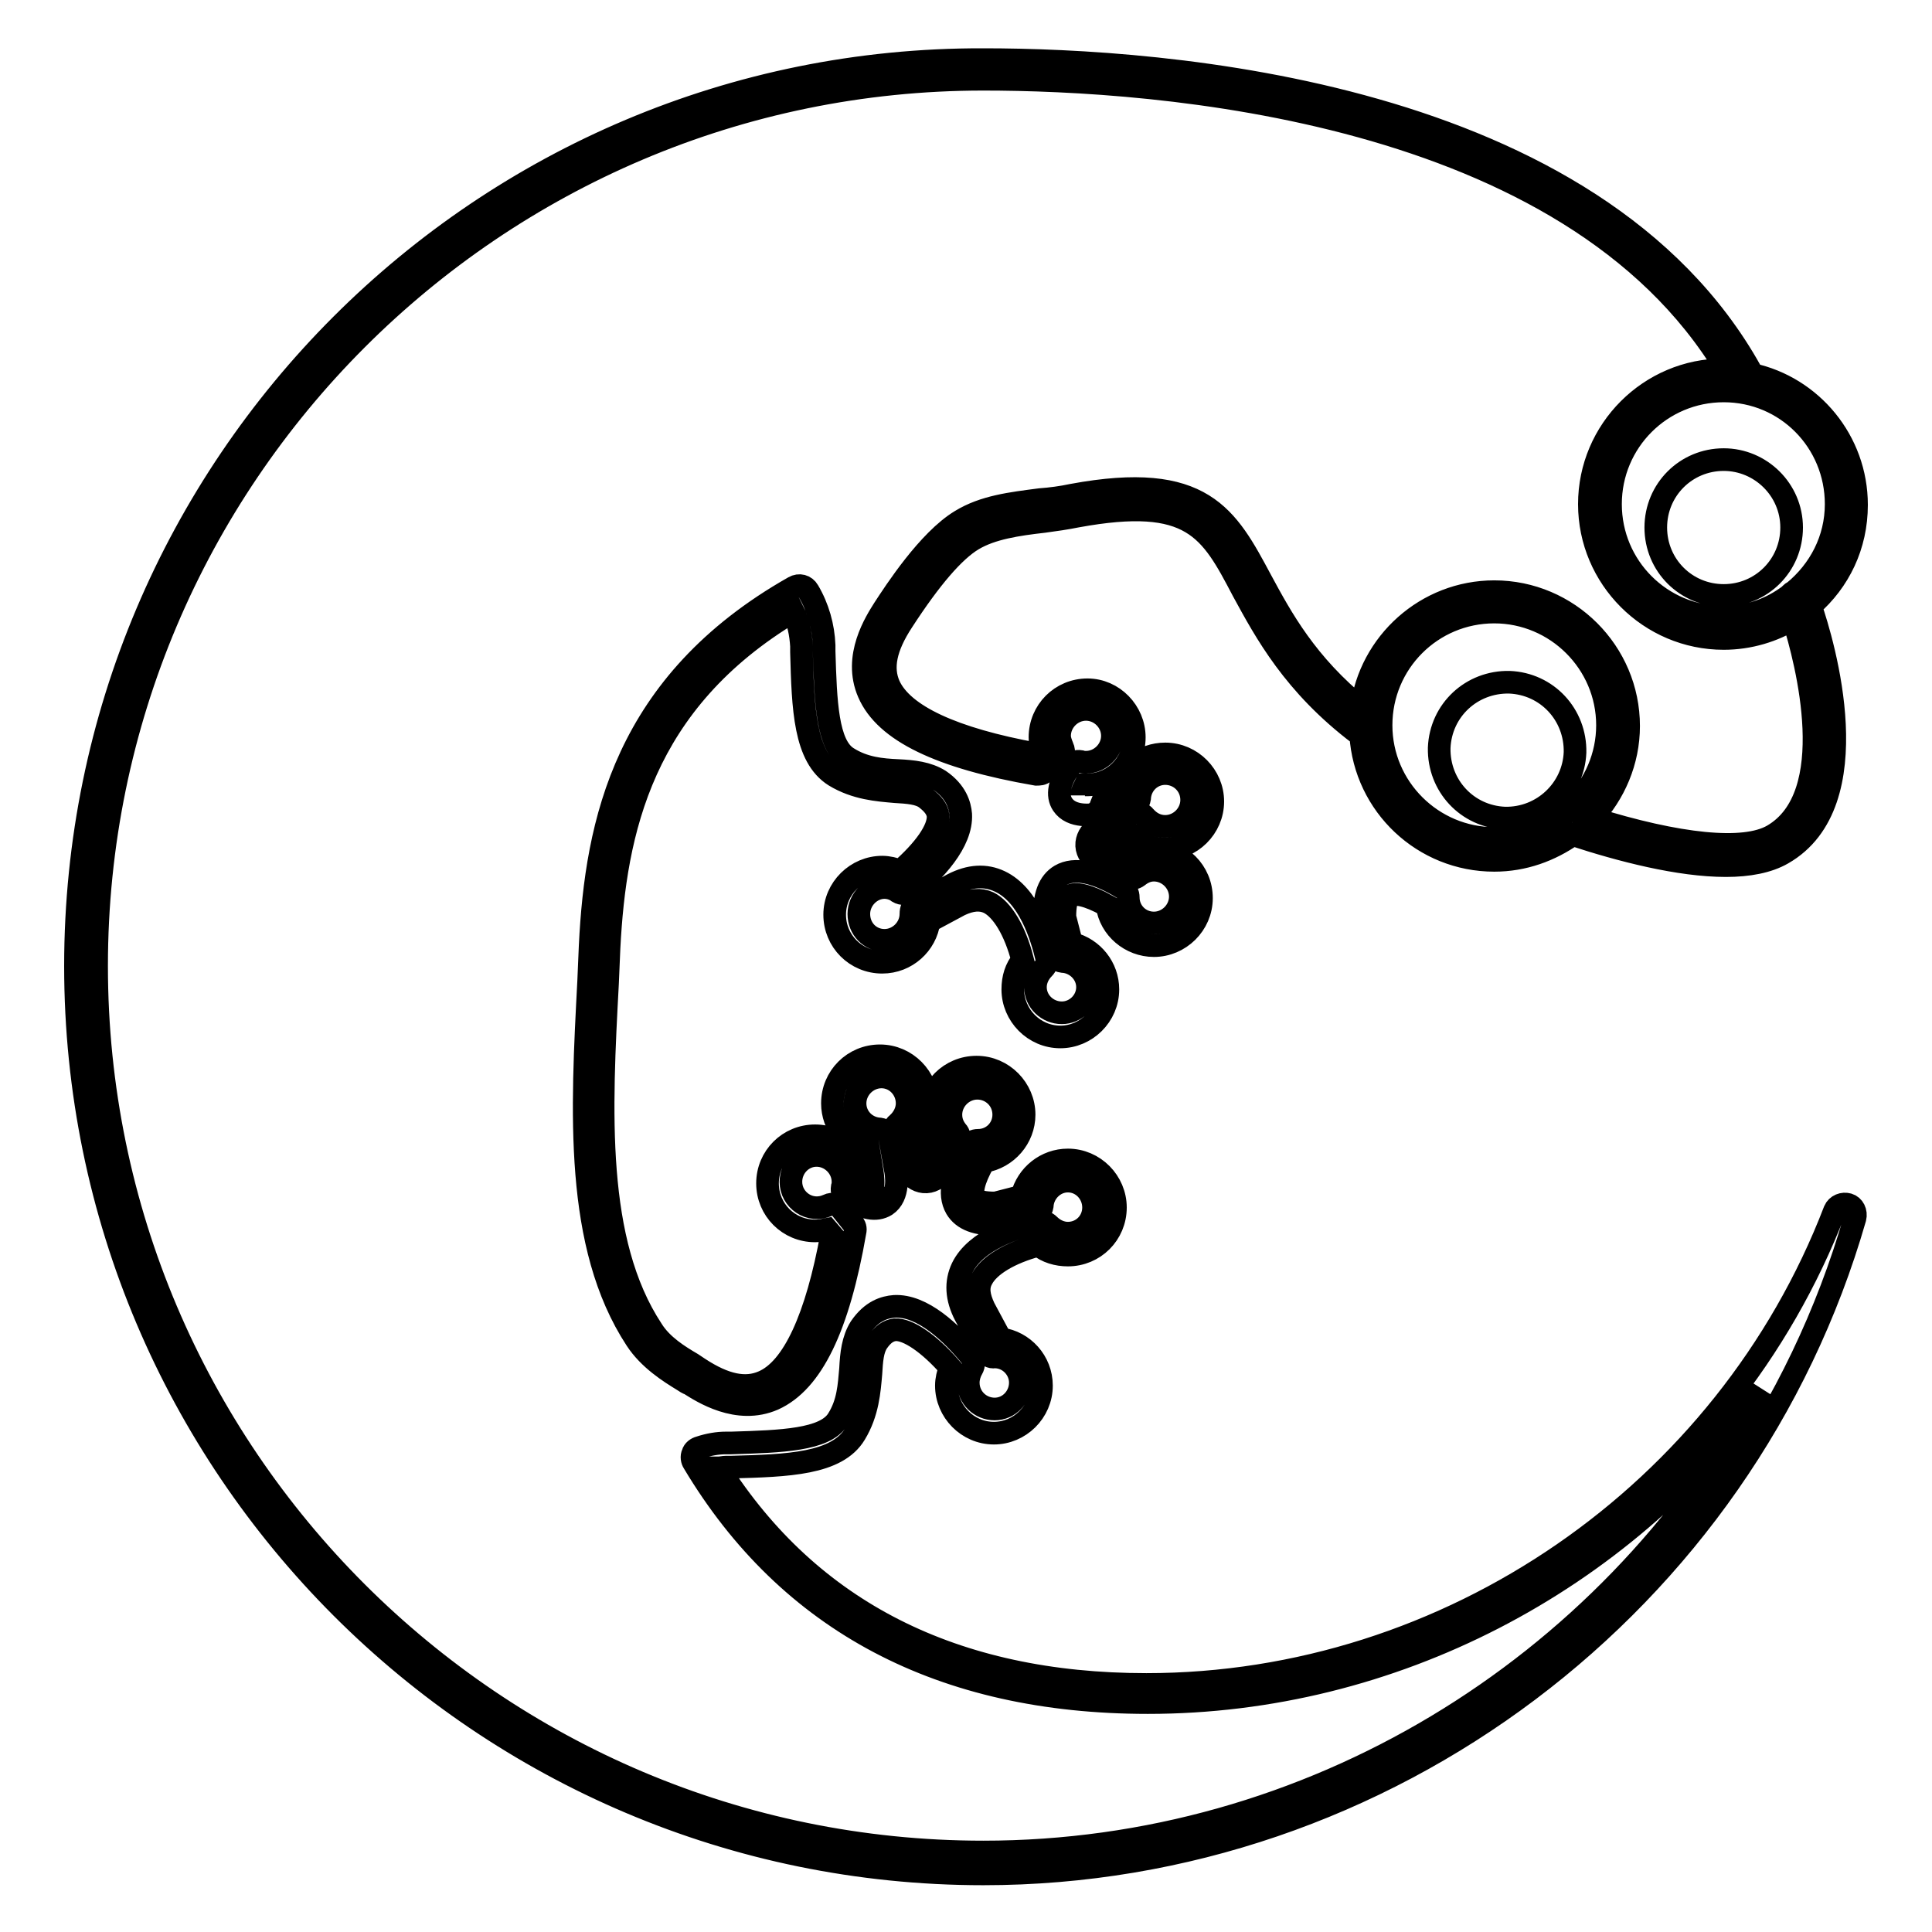 <?xml version="1.0" encoding="utf-8"?>
<!-- Svg Vector Icons : http://www.onlinewebfonts.com/icon -->
<!DOCTYPE svg PUBLIC "-//W3C//DTD SVG 1.1//EN" "http://www.w3.org/Graphics/SVG/1.1/DTD/svg11.dtd">
<svg version="1.1" xmlns="http://www.w3.org/2000/svg" xmlns:xlink="http://www.w3.org/1999/xlink" x="0px" y="0px" viewBox="0 0 256 256" enable-background="new 0 0 256 256" xml:space="preserve">
<g><g><g><path stroke-width="3" fill-opacity="0" stroke="#000000"  d="M244.9,159.6c-0.7-0.2-1.5,0.1-1.8,0.8c-14.4,37.5-51.1,62.8-91.2,62.8c-25.5,0-44.6-9.7-56.7-28.7c0.3,0,0.7-0.1,1-0.1l0.7,0c7.5-0.2,14-0.4,16.4-4.4c1.7-2.8,1.9-5.7,2.1-8c0.1-1.7,0.2-3.2,0.9-4.2c0.7-1,1.4-1.5,2.3-1.6c1.7-0.1,4.5,1.8,7.3,5c-0.3,0.8-0.5,1.6-0.5,2.4c0,3.4,2.8,6.3,6.3,6.3c3.4,0,6.3-2.8,6.3-6.3c0-3.2-2.4-5.8-5.4-6.2l-2.2-4.1c-0.7-1.5-0.9-2.7-0.3-3.8c0.9-1.8,3.7-3.5,7.5-4.5c1.1,0.9,2.5,1.3,3.9,1.3c3.5,0,6.3-2.8,6.3-6.3c0-3.4-2.8-6.3-6.3-6.3c-2.9,0-5.4,2-6.1,4.8l-3.5,0.9c-1.5,0-2.5-0.2-2.8-0.7c-0.4-0.6-0.2-2.2,1.3-4.8c3-0.5,5.3-3.1,5.3-6.2c0-3.4-2.8-6.3-6.3-6.3s-6.3,2.8-6.3,6.3c0,1.2,0.3,2.3,0.9,3.2l-0.2,0.7c-0.6,1.4-1,1.9-1.3,2.1c-0.3-0.3-0.8-1.3-1.3-3.2c1.1-1.2,1.7-2.7,1.7-4.3c0-3.4-2.8-6.3-6.3-6.3s-6.3,2.8-6.3,6.3c0,2.9,2,5.4,4.8,6.1l0.5,3.1c0.2,1.5,0,2,0.1,2.1c-0.2,0-0.6-0.1-1.4-0.5c0-0.1,0-0.1,0-0.2c0-3.5-2.8-6.3-6.3-6.3c-3.5,0-6.3,2.8-6.3,6.3c0,3.5,2.8,6.3,6.3,6.3c0.6,0,1.1-0.1,1.6-0.2l0.6,0.7c-2,11-5.1,17.8-9.1,19.5c-2.3,1-5,0.5-8.5-1.8c-0.3-0.2-0.6-0.4-0.9-0.6c-1.7-1-4-2.4-5.3-4.5c-7.7-11.7-6.8-29.1-5.9-45.9l0.2-4.7C81.5,110.2,85,93,105.1,81c0.7,1.4,1,3,1.1,4.6l0,0.8c0.2,7.5,0.4,13.9,4.4,16.4c2.8,1.7,5.7,1.9,8,2.1c1.7,0.1,3.2,0.2,4.1,0.9s1.5,1.4,1.6,2.3c0.1,1.8-1.8,4.5-5,7.3c-0.8-0.3-1.6-0.5-2.4-0.5c-3.4,0-6.3,2.8-6.3,6.3s2.8,6.3,6.3,6.3c3.2,0,5.8-2.4,6.2-5.4l4.1-2.2c1.5-0.7,2.7-0.8,3.8-0.3c1.8,0.9,3.5,3.7,4.5,7.6c-0.9,1.1-1.3,2.4-1.3,3.9c0,3.4,2.8,6.3,6.3,6.3c3.4,0,6.3-2.8,6.3-6.3c0-2.9-2-5.4-4.8-6.1l-0.9-3.5c0-1.5,0.2-2.5,0.7-2.8c0.6-0.4,2.2-0.2,4.9,1.3c0.4,3,3.1,5.3,6.2,5.3c3.4,0,6.3-2.8,6.3-6.3s-2.8-6.3-6.3-6.3c-1.2,0-2.3,0.3-3.3,0.9l-0.6-0.2c-1.4-0.6-1.9-1-2.1-1.3c0.3-0.3,1.3-0.8,3.2-1.3c1.2,1.1,2.7,1.7,4.3,1.7c3.4,0,6.3-2.8,6.3-6.3c0-3.4-2.8-6.3-6.3-6.3c-3,0-5.4,2-6.1,4.8l-3,0.6c-0.6,0.1-1,0.1-1.3,0.1c-0.5,0-0.7-0.1-0.7,0c0-0.2,0.1-0.6,0.5-1.4c3.6,0.1,6.5-2.7,6.5-6.3c0-3.4-2.8-6.3-6.2-6.3c-3.5,0-6.3,2.8-6.3,6.3c0,0.6,0.1,1.1,0.2,1.6l-0.7,0.6c-11-2-17.7-5.1-19.5-9.1c-1-2.3-0.5-5,1.8-8.5c3.7-5.7,6.8-9.3,9.3-10.8c2.5-1.5,5.9-2,9.4-2.4c1.5-0.2,2.9-0.4,4.4-0.7c15.3-2.8,17.7,1.7,22,9.9c3,5.5,6.7,12.4,15.4,19c0.1,0,0.2,0.1,0.2,0.1c0.6,9.3,8.3,16.6,17.7,16.6c3.9,0,7.4-1.3,10.4-3.4c6.4,2.1,14.1,4.1,20.3,4.1c3,0,5.6-0.5,7.5-1.6c11.7-6.7,5.4-27.9,3.7-32.8c3.8-3.3,6.1-8,6.1-13.4c0-8.5-6-15.6-13.9-17.3c0-0.1-0.1-0.3-0.1-0.4c-20.8-37.3-78-41.3-101.7-41.3C63.9,7.7,10,61.7,10,128s53.9,120.3,120.3,120.3c53.3,0,100.8-35.8,115.5-86.9C246,160.6,245.6,159.8,244.9,159.6z M183,96.1c0-8.3,6.7-15,15-15c8.2,0,15,6.7,15,15c0,8.2-6.7,15-15,15C189.8,111.1,183,104.4,183,96.1z M243.3,66.8c0,4.7-2.2,8.8-5.6,11.6c-0.2,0.1-0.4,0.2-0.5,0.4c-2.5,1.9-5.5,3-8.8,3c-8.3,0-15-6.7-15-15c0-8.3,6.7-15,15-15C236.7,51.8,243.3,58.5,243.3,66.8z M130.3,245.4c-64.8,0-117.5-52.7-117.5-117.4c0-64.7,52.7-117.5,117.5-117.5c22.8,0,77.7,3.8,98.5,38.5c-0.1,0-0.3,0-0.4,0c-9.8,0-17.8,8-17.8,17.8c0,9.8,8,17.8,17.8,17.8c3.4,0,6.6-1,9.2-2.6c1.8,5.7,6.4,23.4-2.7,28.7c-3.8,2.2-12.5,1.3-24-2.3c3-3.2,4.9-7.5,4.9-12.2c0-9.8-8-17.8-17.8-17.8c-9,0-16.5,6.8-17.6,15.5c-7.3-5.9-10.6-12-13.3-17c-4.5-8.4-7.7-14.5-25-11.3c-1.4,0.3-2.9,0.5-4.3,0.6c-3.8,0.5-7.4,0.9-10.5,2.8c-4.3,2.6-8.7,9.4-10.2,11.7c-1,1.6-4.1,6.3-2,11.1c2.2,5.1,9.5,8.6,22.2,10.8c0.4,0,0.8,0,1.1-0.3l2-1.6c0.5-0.4,0.7-1.1,0.4-1.7c-0.2-0.5-0.4-1-0.4-1.5c0-1.9,1.6-3.5,3.5-3.5s3.5,1.6,3.5,3.5c0,1.9-1.6,3.5-3.5,3.5c-0.2,0-0.4,0-0.7-0.1c-0.6-0.1-1.1,0.1-1.4,0.6c-1.5,2.2-1.8,3.9-1,5.1c1.2,1.8,4,1.4,4.9,1.2l4.1-0.7c0.7-0.1,1.1-0.7,1.2-1.3c0.1-1.9,1.6-3.3,3.4-3.3c1.9,0,3.5,1.5,3.5,3.5c0,1.9-1.6,3.5-3.5,3.5c-1.1,0-2-0.5-2.7-1.3c-0.3-0.4-0.9-0.6-1.4-0.5c-4.1,0.9-6.1,2.2-6.3,4c-0.2,2,2.1,3.3,4,4.1l1.4,0.5c0.5,0.2,1,0.1,1.4-0.2c0.5-0.4,1.2-0.8,2.1-0.8c1.9,0,3.5,1.6,3.5,3.5c0,1.9-1.6,3.5-3.5,3.5c-1.9,0-3.4-1.5-3.4-3.4c0-0.5-0.2-0.9-0.7-1.2c-3.6-2.2-6.4-2.8-8.3-1.7c-1.5,0.9-2.2,2.7-2.1,5.6l1.1,4.7c0.1,0.6,0.6,1,1.3,1.1c1.8,0.1,3.3,1.6,3.3,3.4c0,1.9-1.6,3.4-3.4,3.4c-1.9,0-3.5-1.5-3.5-3.4c0-0.9,0.4-1.8,1.1-2.5c0.3-0.3,0.5-0.8,0.4-1.3c-0.7-3-2.4-8.4-6.2-10.2c-1.9-0.9-4-0.8-6.3,0.4l-4.8,2.6c-0.5,0.2-0.7,0.7-0.7,1.3c0,1.9-1.6,3.5-3.5,3.5c-1.9,0-3.4-1.5-3.4-3.5c0-1.9,1.6-3.5,3.4-3.5c0.6,0,1.3,0.2,1.8,0.6c0.5,0.3,1.2,0.3,1.6-0.1c3.2-2.6,6.9-6.5,6.7-10.2c-0.1-1.2-0.6-3-2.8-4.5c-1.6-1-3.5-1.2-5.5-1.3c-2.2-0.1-4.5-0.3-6.7-1.7c-2.7-1.7-2.9-7.4-3.1-14.1l0-0.8c-0.1-2.5-0.8-5-2.1-7.2c-0.4-0.7-1.2-0.9-1.9-0.5c-22.4,12.7-26.2,31.2-27,47.5l-0.2,4.7c-0.9,17.2-1.9,35,6.3,47.5c1.7,2.6,4.4,4.3,6.2,5.4c0.3,0.2,0.6,0.4,0.9,0.5c1.6,1,6.3,4.1,11.1,2c5.1-2.3,8.6-9.5,10.8-22.2c0.1-0.4,0-0.8-0.3-1.1l-1.6-2c-0.4-0.5-1.1-0.7-1.7-0.4c-2.4,1.1-4.9-0.7-4.9-3.1c0-1.9,1.5-3.5,3.4-3.5c1.9,0,3.5,1.6,3.5,3.5c0,0.2,0,0.4-0.1,0.7c-0.1,0.6,0.1,1.1,0.6,1.4c2.2,1.5,3.9,1.8,5.2,1c1.8-1.2,1.4-4,1.2-4.9l-0.7-4c-0.1-0.7-0.7-1.1-1.3-1.2c-1.9-0.1-3.3-1.6-3.3-3.4c0-1.9,1.6-3.5,3.5-3.5c1.9,0,3.4,1.6,3.4,3.5c0,1-0.5,2-1.3,2.7c-0.4,0.3-0.6,0.9-0.5,1.4c0.9,4.1,2.2,6.1,4,6.3c2,0.2,3.3-2.1,4.1-4l0.5-1.4c0.2-0.5,0.1-1-0.2-1.3c-0.4-0.5-0.8-1.2-0.8-2.2c0-1.9,1.6-3.5,3.5-3.5c1.9,0,3.5,1.5,3.5,3.5c0,1.9-1.5,3.4-3.4,3.4c-0.5,0-0.9,0.2-1.2,0.7c-2.2,3.7-2.8,6.4-1.7,8.3c0.9,1.5,2.7,2.2,5.6,2.1l4.7-1.1c0.6-0.1,1-0.7,1.1-1.3c0.1-1.8,1.6-3.3,3.4-3.3c1.9,0,3.4,1.6,3.4,3.5c0,1.9-1.5,3.4-3.4,3.4c-0.9,0-1.8-0.4-2.5-1.1c-0.3-0.3-0.8-0.5-1.3-0.4c-3,0.7-8.4,2.4-10.2,6.1c-0.9,1.9-0.8,4,0.4,6.3l2.6,4.8c0.3,0.5,0.8,0.8,1.3,0.7c1.9,0,3.4,1.6,3.4,3.4c0,1.9-1.5,3.5-3.4,3.5c-1.9,0-3.5-1.5-3.5-3.5c0-0.6,0.2-1.3,0.5-1.8c0.3-0.5,0.3-1.2-0.1-1.6c-2.6-3.2-6.5-6.9-10.2-6.7c-1.3,0.1-3,0.6-4.5,2.8c-1,1.6-1.2,3.5-1.3,5.5c-0.2,2.2-0.3,4.5-1.7,6.7c-1.7,2.7-7.4,2.9-14.1,3.1l-0.7,0c-1.1,0-2.3,0.2-3.5,0.6c-0.4,0.1-0.8,0.4-0.9,0.8c-0.2,0.4-0.1,0.9,0.1,1.2c12.6,21.1,32.9,31.8,60.2,31.8c32.4,0,62.7-16,81.3-41.5C212.9,221.3,173.5,245.4,130.3,245.4z M228.4,60.9c4.9,0,9,4,9,9c0,5-4,9-9,9c-5,0-9-4-9-9S223.4,60.9,228.4,60.9z M208.7,99.7c-0.2,4.9-4.3,8.8-9.3,8.7c-5-0.2-8.8-4.3-8.7-9.3c0.2-5,4.3-8.8,9.3-8.7C205,90.6,208.8,94.7,208.7,99.7z"/></g><g></g><g></g><g></g><g></g><g></g><g></g><g></g><g></g><g></g><g></g><g></g><g></g><g></g><g></g><g></g></g></g>
</svg>